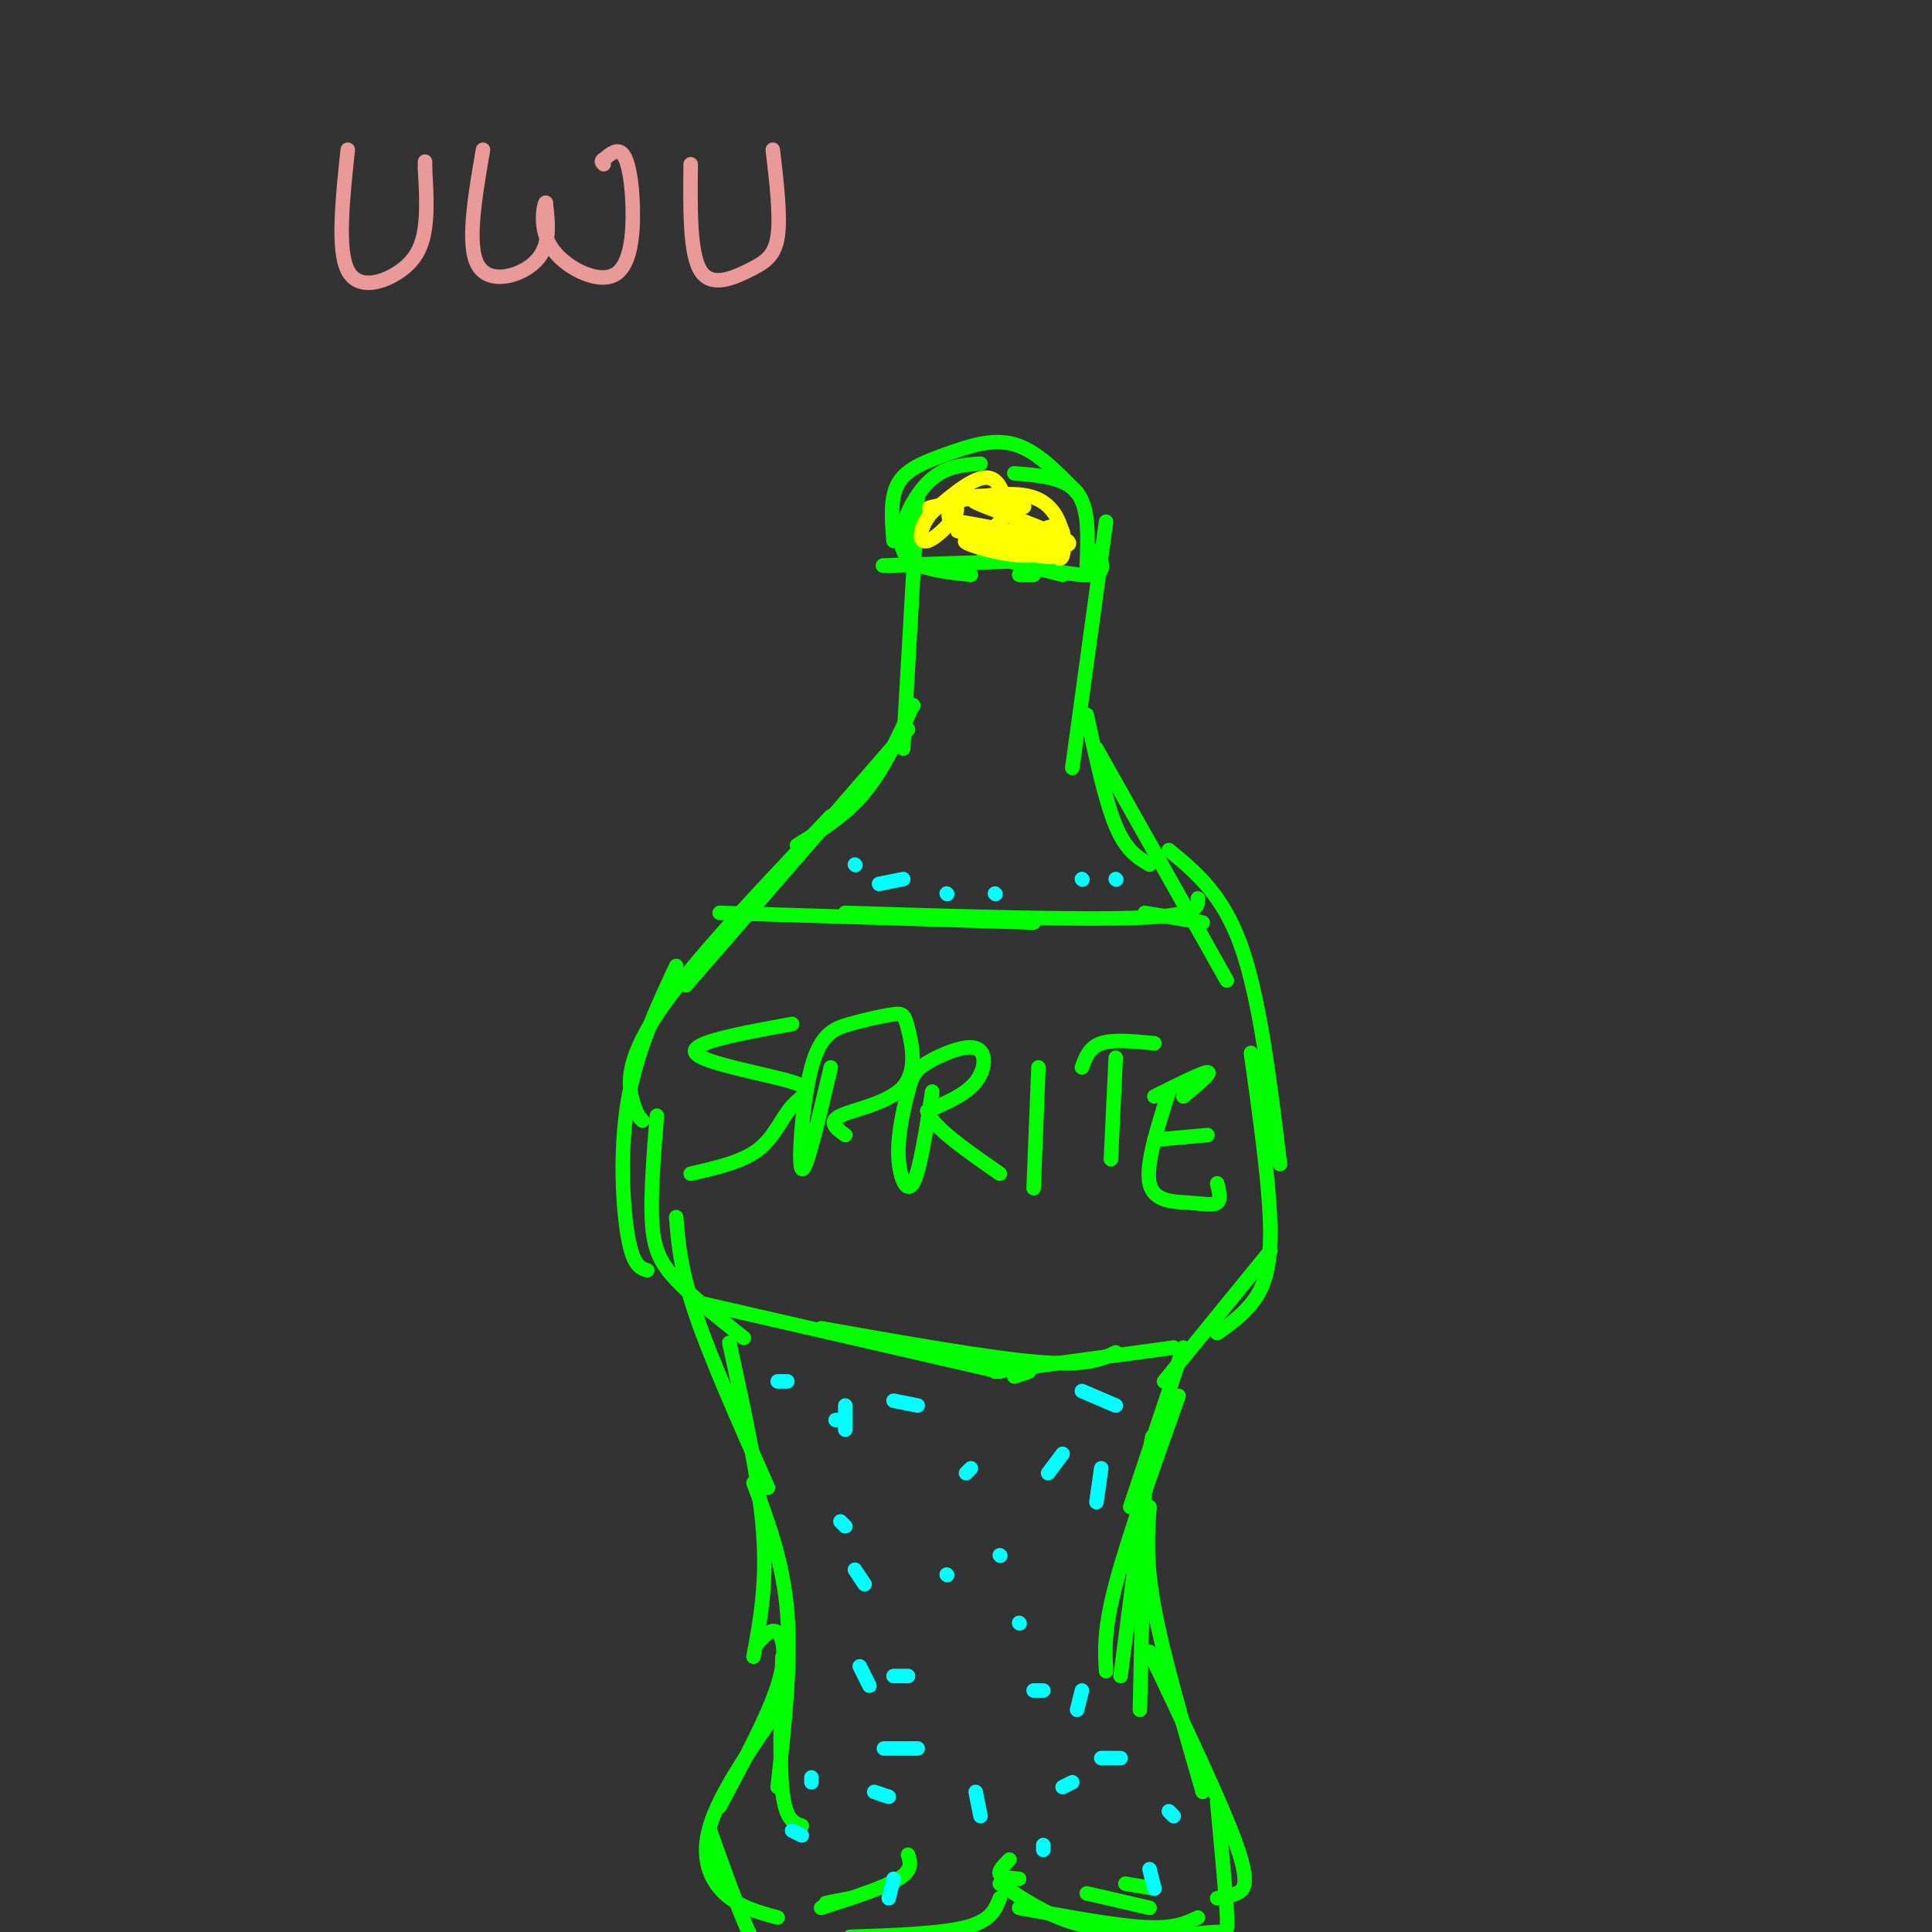<svg viewBox='0 0 400 400' version='1.1' xmlns='http://www.w3.org/2000/svg' xmlns:xlink='http://www.w3.org/1999/xlink'><rect x="0" y="0" width="400" height="400" fill="#333333" stroke="none"/><g fill='none' stroke='rgb(0,255,0)' stroke-width='3' stroke-linecap='round' stroke-linejoin='round'><path d='M190,103c0.000,0.000 -3.000,52.000 -3,52'/><path d='M229,108c0.000,0.000 -7.000,51.000 -7,51'/><path d='M189,146c0.000,0.000 0.100,0.100 0.1,0.1'/><path d='M189,146c-3.000,6.583 -6.000,13.167 -10,18c-4.000,4.833 -9.000,7.917 -14,11'/><path d='M188,151c0.000,0.000 -46.000,53.000 -46,53'/><path d='M172,169c-14.600,15.400 -29.200,30.800 -36,41c-6.800,10.200 -5.800,15.200 -5,18c0.800,2.800 1.400,3.400 2,4'/><path d='M140,200c-4.133,8.867 -8.267,17.733 -10,28c-1.733,10.267 -1.067,21.933 0,28c1.067,6.067 2.533,6.533 4,7'/><path d='M136,231c-0.667,8.222 -1.333,16.444 -1,22c0.333,5.556 1.667,8.444 5,12c3.333,3.556 8.667,7.778 14,12'/><path d='M140,252c0.417,5.333 0.833,10.667 4,20c3.167,9.333 9.083,22.667 15,36'/><path d='M151,278c3.083,14.083 6.167,28.167 7,39c0.833,10.833 -0.583,18.417 -2,26'/><path d='M156,307c3.083,8.250 6.167,16.500 7,27c0.833,10.500 -0.583,23.250 -2,36'/><path d='M162,343c-0.333,11.083 -0.667,22.167 0,28c0.667,5.833 2.333,6.417 4,7'/><path d='M225,148c1.917,8.917 3.833,17.833 6,23c2.167,5.167 4.583,6.583 7,8'/><path d='M227,155c0.000,0.000 27.000,48.000 27,48'/><path d='M242,176c5.583,4.583 11.167,9.167 15,20c3.833,10.833 5.917,27.917 8,45'/><path d='M259,218c1.978,14.089 3.956,28.178 4,37c0.044,8.822 -1.844,12.378 -4,15c-2.156,2.622 -4.578,4.311 -7,6'/><path d='M263,259c0.000,0.000 -22.000,27.000 -22,27'/><path d='M245,279c0.000,0.000 -11.000,33.000 -11,33'/><path d='M244,289c-5.250,14.750 -10.500,29.500 -13,39c-2.500,9.500 -2.250,13.750 -2,18'/><path d='M238,304c0.500,-5.083 1.000,-10.167 0,-3c-1.000,7.167 -3.500,26.583 -6,46'/><path d='M237,309c0.000,0.000 -1.000,45.000 -1,45'/><path d='M238,312c-0.417,5.583 -0.833,11.167 1,21c1.833,9.833 5.917,23.917 10,38'/><path d='M238,342c7.511,15.800 15.022,31.600 18,40c2.978,8.400 1.422,9.400 0,10c-1.422,0.600 -2.711,0.800 -4,1'/><path d='M252,373c0.867,9.289 1.733,18.578 2,23c0.267,4.422 -0.067,3.978 -2,4c-1.933,0.022 -5.467,0.511 -9,1'/><path d='M157,340c1.422,-1.511 2.844,-3.022 4,-2c1.156,1.022 2.044,4.578 0,11c-2.044,6.422 -7.022,15.711 -12,25'/><path d='M161,354c-6.000,8.689 -12.000,17.378 -14,24c-2.000,6.622 0.000,11.178 3,14c3.000,2.822 7.000,3.911 11,5'/><path d='M147,379c3.333,9.333 6.667,18.667 9,23c2.333,4.333 3.667,3.667 5,3'/><path d='M189,403c0.000,0.000 5.000,1.000 5,1'/><path d='M176,401c9.417,-0.333 18.833,-0.667 24,-2c5.167,-1.333 6.083,-3.667 7,-6'/><path d='M209,385c-1.167,1.167 -2.333,2.333 -2,3c0.333,0.667 2.167,0.833 4,1'/><path d='M207,390c4.750,3.167 9.500,6.333 15,8c5.500,1.667 11.750,1.833 18,2'/><path d='M211,395c9.917,1.833 19.833,3.667 26,4c6.167,0.333 8.583,-0.833 11,-2'/><path d='M188,384c0.500,1.583 1.000,3.167 -2,5c-3.000,1.833 -9.500,3.917 -16,6'/><path d='M176,393c0.000,0.000 -5.000,1.000 -5,1'/><path d='M225,392c0.000,0.000 13.000,3.000 13,3'/><path d='M233,390c0.000,0.000 6.000,1.000 6,1'/><path d='M205,116c0.000,0.000 3.000,0.000 3,0'/><path d='M188,117c-3.917,0.083 -7.833,0.167 -3,0c4.833,-0.167 18.417,-0.583 32,-1'/><path d='M201,119c-6.222,-0.644 -12.444,-1.289 -14,-5c-1.556,-3.711 1.556,-10.489 5,-14c3.444,-3.511 7.222,-3.756 11,-4'/><path d='M185,112c-0.369,-4.512 -0.738,-9.024 1,-12c1.738,-2.976 5.583,-4.417 10,-6c4.417,-1.583 9.405,-3.310 14,-2c4.595,1.310 8.798,5.655 13,10'/><path d='M210,98c5.250,0.417 10.500,0.833 13,4c2.500,3.167 2.250,9.083 2,15'/><path d='M227,114c1.311,2.644 2.622,5.289 -3,5c-5.622,-0.289 -18.178,-3.511 -20,-4c-1.822,-0.489 7.089,1.756 16,4'/><path d='M214,119c0.000,0.000 -3.000,0.000 -3,0'/><path d='M149,189c0.000,0.000 65.000,2.000 65,2'/><path d='M175,189c24.417,0.750 48.833,1.500 61,1c12.167,-0.500 12.083,-2.250 12,-4'/><path d='M237,189c0.000,0.000 12.000,2.000 12,2'/><path d='M146,270c0.000,0.000 61.000,14.000 61,14'/><path d='M170,275c17.417,3.083 34.833,6.167 45,7c10.167,0.833 13.083,-0.583 16,-2'/><path d='M206,284c0.000,0.000 37.000,-5.000 37,-5'/><path d='M210,285c0.000,0.000 3.000,-1.000 3,-1'/><path d='M164,212c-10.684,1.944 -21.368,3.888 -20,6c1.368,2.112 14.789,4.391 20,6c5.211,1.609 2.211,2.549 0,5c-2.211,2.451 -3.632,6.415 -7,9c-3.368,2.585 -8.684,3.793 -14,5'/><path d='M172,221c-2.588,10.997 -5.175,21.995 -6,21c-0.825,-0.995 0.114,-13.982 2,-21c1.886,-7.018 4.719,-8.069 8,-9c3.281,-0.931 7.009,-1.744 9,-2c1.991,-0.256 2.245,0.045 3,3c0.755,2.955 2.011,8.565 -1,12c-3.011,3.435 -10.289,4.696 -13,6c-2.711,1.304 -0.856,2.652 1,4'/><path d='M193,226c-1.302,8.354 -2.604,16.709 -4,19c-1.396,2.291 -2.885,-1.480 -3,-6c-0.115,-4.520 1.146,-9.789 2,-13c0.854,-3.211 1.301,-4.366 4,-6c2.699,-1.634 7.650,-3.748 10,-3c2.350,0.748 2.100,4.356 0,7c-2.100,2.644 -6.050,4.322 -10,6'/><path d='M192,230c0.833,3.167 7.917,8.083 15,13'/><path d='M215,221c0.000,0.000 -1.000,25.000 -1,25'/><path d='M231,219c0.000,0.000 -1.000,21.000 -1,21'/><path d='M224,221c0.750,-2.083 1.500,-4.167 4,-5c2.500,-0.833 6.750,-0.417 11,0'/><path d='M242,226c-2.417,7.601 -4.833,15.202 -4,19c0.833,3.798 4.917,3.792 8,4c3.083,0.208 5.167,0.631 6,0c0.833,-0.631 0.417,-2.315 0,-4'/><path d='M239,227c5.000,-2.500 10.000,-5.000 11,-5c1.000,0.000 -2.000,2.500 -5,5'/><path d='M239,236c0.000,0.000 11.000,-1.000 11,-1'/></g>
<g fill='none' stroke='rgb(0,255,255)' stroke-width='3' stroke-linecap='round' stroke-linejoin='round'><path d='M168,369c0.000,0.000 0.000,-1.000 0,-1'/><path d='M164,379c0.000,0.000 2.000,1.000 2,1'/><path d='M184,393c0.000,0.000 1.000,-4.000 1,-4'/><path d='M203,376c0.000,0.000 -1.000,-5.000 -1,-5'/><path d='M190,362c0.000,0.000 -7.000,0.000 -7,0'/><path d='M181,371c0.000,0.000 3.000,1.000 3,1'/><path d='M216,383c0.000,0.000 0.000,-1.000 0,-1'/><path d='M239,391c0.000,0.000 -1.000,-4.000 -1,-4'/><path d='M243,376c0.000,0.000 -1.000,-1.000 -1,-1'/><path d='M232,364c0.000,0.000 -4.000,0.000 -4,0'/><path d='M222,369c0.000,0.000 -2.000,1.000 -2,1'/><path d='M223,354c0.000,0.000 1.000,-4.000 1,-4'/><path d='M216,350c0.000,0.000 -2.000,0.000 -2,0'/><path d='M188,347c0.000,0.000 -3.000,0.000 -3,0'/><path d='M180,349c0.000,0.000 -2.000,-4.000 -2,-4'/><path d='M179,328c0.000,0.000 -2.000,-3.000 -2,-3'/><path d='M175,316c0.000,0.000 -1.000,-1.000 -1,-1'/><path d='M175,296c0.000,0.000 0.000,-5.000 0,-5'/><path d='M185,290c0.000,0.000 5.000,1.000 5,1'/><path d='M201,304c0.000,0.000 -1.000,1.000 -1,1'/><path d='M196,326c0.000,0.000 0.100,0.100 0.1,0.1'/><path d='M211,336c0.000,0.000 0.100,0.100 0.1,0.1'/><path d='M227,311c0.000,0.000 1.000,-7.000 1,-7'/><path d='M231,291c0.000,0.000 -7.000,-3.000 -7,-3'/><path d='M220,301c0.000,0.000 -3.000,4.000 -3,4'/><path d='M207,322c0.000,0.000 0.100,0.100 0.1,0.1'/><path d='M174,294c0.000,0.000 -1.000,0.000 -1,0'/><path d='M163,286c0.000,0.000 -2.000,0.000 -2,0'/><path d='M177,179c0.000,0.000 0.100,0.100 0.1,0.1'/><path d='M182,183c0.000,0.000 5.000,-1.000 5,-1'/><path d='M196,185c0.000,0.000 0.100,0.100 0.1,0.1'/><path d='M206,185c0.000,0.000 0.100,0.100 0.1,0.1'/><path d='M224,182c0.000,0.000 0.100,0.100 0.1,0.1'/><path d='M231,182c0.000,0.000 0.100,0.100 0.1,0.1'/></g>
<g fill='none' stroke='rgb(255,255,0)' stroke-width='3' stroke-linecap='round' stroke-linejoin='round'><path d='M200,109c8.309,1.325 16.619,2.651 14,2c-2.619,-0.651 -16.166,-3.278 -16,-3c0.166,0.278 14.045,3.459 15,4c0.955,0.541 -11.013,-1.560 -14,-2c-2.987,-0.440 3.006,0.780 9,2'/><path d='M208,112c5.644,0.820 15.254,1.869 13,0c-2.254,-1.869 -16.371,-6.655 -19,-8c-2.629,-1.345 6.229,0.753 9,1c2.771,0.247 -0.545,-1.356 -4,-2c-3.455,-0.644 -7.047,-0.330 -9,1c-1.953,1.330 -2.266,3.676 0,5c2.266,1.324 7.110,1.626 9,-1c1.890,-2.626 0.826,-8.179 -2,-9c-2.826,-0.821 -7.413,3.089 -12,7'/><path d='M193,106c-2.612,2.890 -3.142,6.616 -1,6c2.142,-0.616 6.955,-5.574 6,-7c-0.955,-1.426 -7.679,0.680 -5,0c2.679,-0.680 14.760,-4.145 21,-2c6.240,2.145 6.640,9.898 6,12c-0.640,2.102 -2.320,-1.449 -4,-5'/><path d='M216,110c0.420,-1.139 3.469,-1.488 4,0c0.531,1.488 -1.456,4.811 -7,5c-5.544,0.189 -14.647,-2.757 -13,-3c1.647,-0.243 14.042,2.216 17,3c2.958,0.784 -3.521,-0.108 -10,-1'/></g>
<g fill='none' stroke='rgb(234,153,153)' stroke-width='3' stroke-linecap='round' stroke-linejoin='round'><path d='M72,31c-1.095,10.369 -2.190,20.738 0,25c2.190,4.262 7.667,2.417 11,0c3.333,-2.417 4.524,-5.405 5,-9c0.476,-3.595 0.238,-7.798 0,-12'/><path d='M88,35c0.000,-2.167 0.000,-1.583 0,-1'/><path d='M100,31c-1.711,9.978 -3.422,19.956 -1,24c2.422,4.044 8.978,2.156 12,-1c3.022,-3.156 2.511,-7.578 2,-12'/><path d='M113,42c-0.183,-0.362 -1.640,4.735 1,9c2.640,4.265 9.378,7.700 13,6c3.622,-1.700 4.129,-8.535 4,-14c-0.129,-5.465 -0.894,-9.562 -2,-11c-1.106,-1.438 -2.553,-0.219 -4,1'/><path d='M125,33c-0.667,0.333 -0.333,0.667 0,1'/><path d='M143,34c-0.101,9.196 -0.202,18.393 2,22c2.202,3.607 6.708,1.625 10,0c3.292,-1.625 5.369,-2.893 6,-7c0.631,-4.107 -0.185,-11.054 -1,-18'/></g>
</svg>